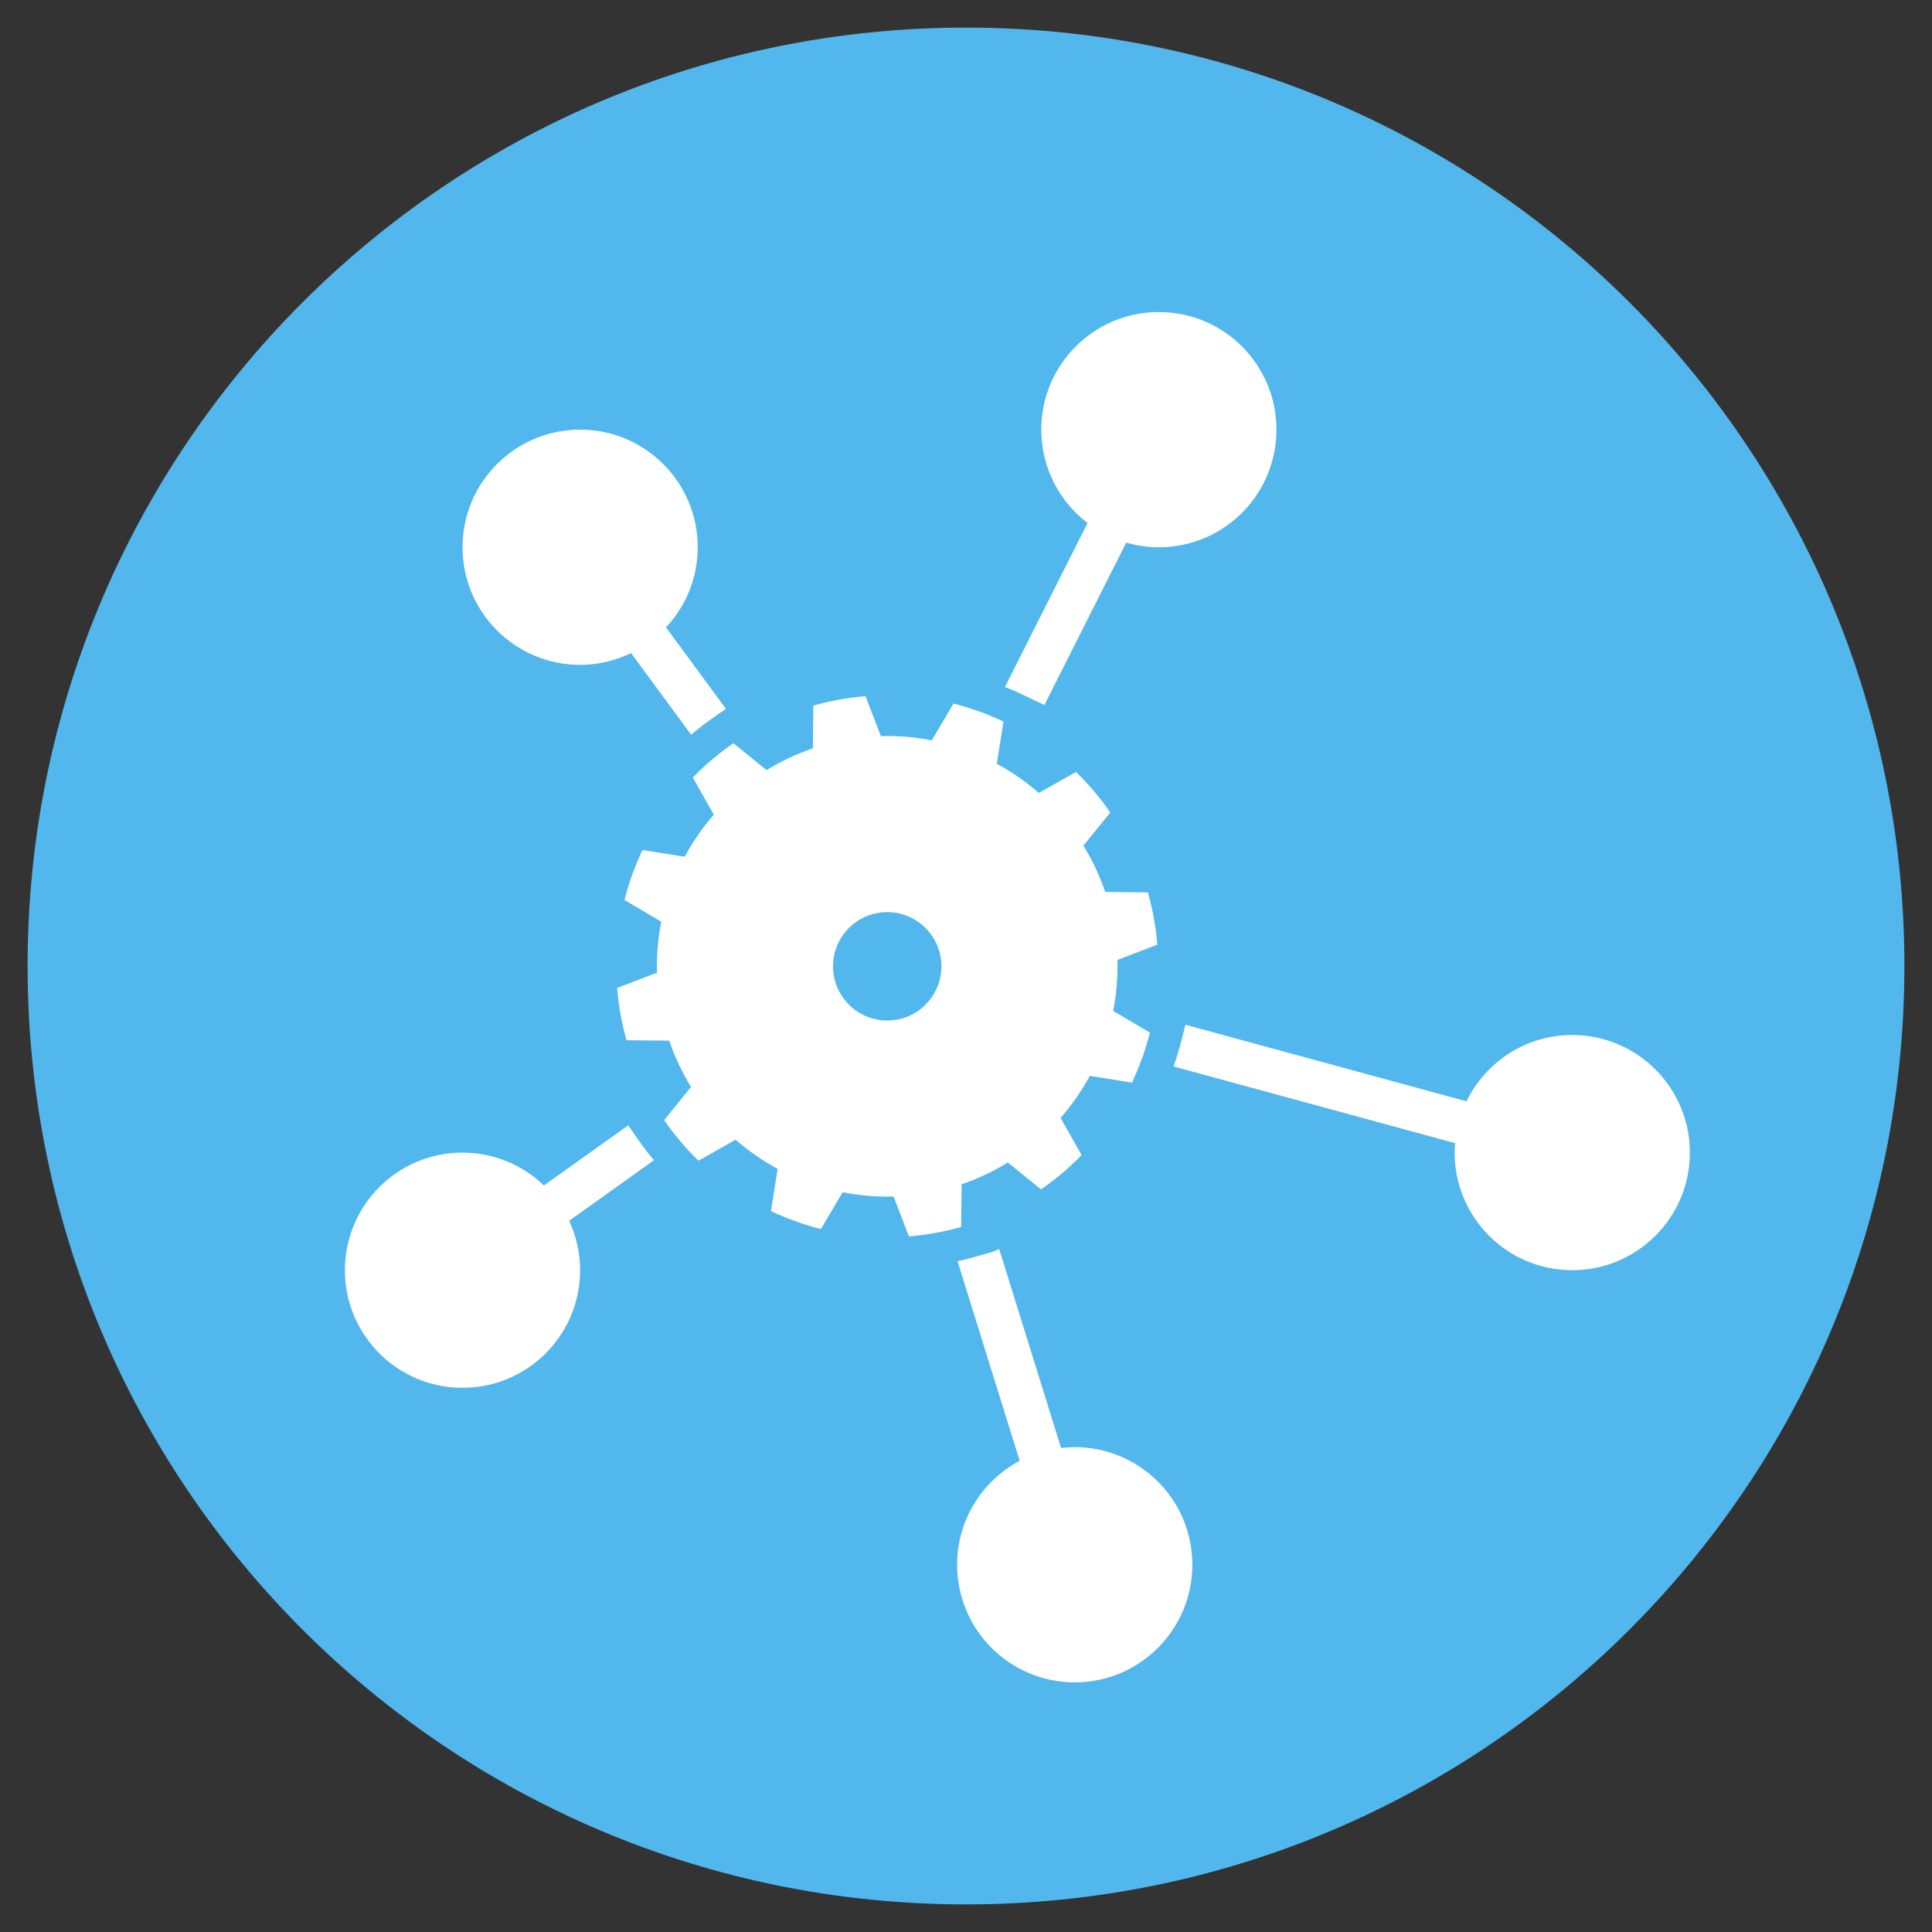 <?xml version="1.0" encoding="UTF-8"?>
<!DOCTYPE svg PUBLIC "-//W3C//DTD SVG 1.1//EN" "http://www.w3.org/Graphics/SVG/1.1/DTD/svg11.dtd">
<svg version="1.1" xmlns="http://www.w3.org/2000/svg" xmlns:xlink="http://www.w3.org/1999/xlink" x="0" y="0" width="70" height="70" viewBox="0, 0, 70, 70">
  <rect x="0" y="0" width="70" height="70" fill="#333333" stroke="none"/>
  <g id="Layer_1_Copy">
    <path d="M35,69 C16.222,69 1,53.778 1,35 C1,16.222 16.222,1 35,1 C53.778,1 69,16.222 69,35 C69,53.778 53.778,69 35,69 z" fill="#52B7EC"/>
    <g>
      <path d="M31.797,33.079 C32.865,32.887 33.886,33.597 34.078,34.663 C34.27,35.73 33.561,36.752 32.494,36.944 C31.426,37.137 30.405,36.426 30.213,35.358 C30.021,34.293 30.73,33.272 31.797,33.079 z M31.36,25.225 C30.719,25.277 30.085,25.392 29.467,25.566 L29.452,27.114 C28.865,27.314 28.302,27.578 27.775,27.903 L26.572,26.929 C26.044,27.294 25.551,27.71 25.103,28.172 L25.864,29.519 C25.456,29.985 25.101,30.496 24.806,31.041 L23.278,30.798 C23.003,31.379 22.784,31.986 22.627,32.609 L23.959,33.396 C23.838,34.003 23.787,34.623 23.805,35.242 L22.36,35.796 C22.411,36.438 22.525,37.072 22.701,37.691 L24.248,37.705 C24.448,38.292 24.713,38.854 25.037,39.382 L24.063,40.584 C24.428,41.113 24.845,41.605 25.306,42.054 L26.653,41.293 C27.12,41.701 27.63,42.056 28.175,42.35 L27.933,43.878 C28.513,44.154 29.12,44.373 29.743,44.53 L30.529,43.198 C31.137,43.318 31.757,43.37 32.377,43.352 L32.93,44.797 C33.571,44.746 34.206,44.631 34.824,44.456 L34.84,42.908 C35.426,42.709 35.989,42.444 36.516,42.12 L37.718,43.093 C38.248,42.729 38.739,42.312 39.188,41.851 L38.427,40.504 C38.835,40.037 39.19,39.527 39.485,38.981 L41.012,39.225 C41.289,38.643 41.506,38.037 41.663,37.413 L40.332,36.627 C40.452,36.019 40.503,35.4 40.487,34.78 L41.932,34.227 C41.88,33.586 41.765,32.951 41.59,32.332 L40.043,32.317 C39.843,31.731 39.578,31.168 39.254,30.64 L40.228,29.439 C39.862,28.909 39.446,28.417 38.985,27.969 L37.639,28.73 C37.172,28.321 36.661,27.966 36.116,27.672 L36.359,26.145 C35.777,25.868 35.17,25.65 34.547,25.492 L33.761,26.825 C33.153,26.704 32.534,26.653 31.915,26.67 L31.36,25.225" fill="#FFFFFF"/>
      <path d="M23.694,42.038 C23.483,41.785 23.281,41.524 23.094,41.253 L22.762,40.773 L19.708,42.952 C18.942,42.217 17.904,41.762 16.758,41.762 C14.405,41.762 12.497,43.669 12.497,46.022 C12.497,48.376 14.405,50.283 16.758,50.283 C19.111,50.283 21.019,48.376 21.019,46.022 C21.019,45.382 20.874,44.776 20.621,44.231 L23.694,42.038" fill="#FFFFFF"/>
      <path d="M39.404,18.95 L36.41,24.891 C36.562,24.955 36.718,25.01 36.864,25.081 L37.659,25.459 L37.841,25.541 L40.806,19.659 C41.18,19.767 41.576,19.829 41.988,19.829 C44.341,19.829 46.248,17.921 46.248,15.567 C46.248,13.214 44.341,11.306 41.988,11.306 C39.635,11.306 37.727,13.214 37.727,15.567 C37.727,16.948 38.387,18.172 39.404,18.95" fill="#FFFFFF"/>
      <path d="M21.019,24.089 C21.682,24.089 22.306,23.933 22.866,23.664 L25.041,26.62 C25.317,26.386 25.605,26.165 25.903,25.959 L26.302,25.683 L24.131,22.732 C24.842,21.97 25.28,20.952 25.28,19.828 C25.28,17.475 23.373,15.567 21.019,15.567 C18.666,15.567 16.759,17.475 16.759,19.828 C16.759,22.182 18.666,24.089 21.019,24.089" fill="#FFFFFF"/>
      <path d="M38.939,52.433 C38.772,52.433 38.607,52.445 38.445,52.464 L36.201,45.252 L35.993,45.348 L35.146,45.588 C34.998,45.631 34.844,45.657 34.693,45.694 L36.945,52.929 C35.597,53.645 34.679,55.061 34.679,56.693 C34.679,59.047 36.586,60.955 38.939,60.955 C41.293,60.955 43.201,59.047 43.201,56.693 C43.201,54.34 41.293,52.433 38.939,52.433" fill="#FFFFFF"/>
      <path d="M56.965,37.5 C55.28,37.5 53.826,38.482 53.135,39.903 L42.951,37.129 L42.806,37.7 C42.727,38.017 42.628,38.33 42.519,38.64 L52.723,41.419 C52.713,41.532 52.704,41.645 52.704,41.761 C52.704,44.115 54.612,46.022 56.965,46.022 C59.318,46.022 61.227,44.115 61.227,41.761 C61.227,39.408 59.318,37.5 56.965,37.5" fill="#FFFFFF"/>
    </g>
    <g display="none">
      <path d="M46.54,55.234 C43.846,55.619 26.25,55.844 23.644,55.525 C22.687,54.086 21.998,48.246 24.044,43.577 C25.058,41.263 26.451,40.091 28.186,40.091 C28.198,40.091 28.209,40.091 28.22,40.091 C30.186,40.89 32.473,41.295 34.817,41.264 C37.247,41.234 39.571,40.748 41.553,39.854 C43.154,39.732 44.529,40.767 45.603,42.937 C47.672,47.118 47.668,53.525 46.54,55.234 z M47.556,41.97 C46.037,38.902 43.745,37.385 41.133,37.706 C41.019,37.72 40.907,37.752 40.802,37.801 C39.062,38.614 36.983,39.059 34.79,39.086 C32.642,39.108 30.612,38.74 28.878,38.006 C28.761,37.957 28.638,37.928 28.511,37.921 C25.758,37.778 23.464,39.472 22.048,42.702 C19.948,47.493 20.068,55.122 22.279,57.279 C22.588,57.58 22.883,57.867 29.74,57.867 C31.214,57.867 32.994,57.854 35.141,57.824 C47.254,57.659 47.585,57.32 47.936,56.96 C50.118,54.723 49.914,46.737 47.556,41.97" fill="#FFFFFF"/>
      <path d="M28.265,24.286 C30.153,25.398 39.584,24.069 42.202,25.364 C42.399,25.907 42.545,26.476 42.613,27.073 C42.844,29.068 42.28,31.038 41.025,32.618 C39.748,34.225 37.914,35.238 35.861,35.47 C31.661,35.943 27.842,32.952 27.361,28.794 C27.179,27.214 27.502,25.654 28.265,24.286 z M34.979,37.699 C35.352,37.699 35.728,37.679 36.107,37.635 C38.739,37.337 41.092,36.037 42.731,33.973 C44.349,31.937 45.076,29.397 44.778,26.822 C44.16,21.475 39.263,17.616 33.87,18.231 L33.869,18.231 C31.236,18.53 28.884,19.831 27.244,21.894 C25.627,23.931 24.9,26.47 25.196,29.044 C25.772,34.018 30.044,37.699 34.979,37.699" fill="#FFFFFF"/>
      <path d="M23.094,30.757 C23.426,30.718 23.751,30.656 24.07,30.581 C23.959,30.132 23.866,29.676 23.812,29.205 C23.472,26.26 24.304,23.355 26.152,21.027 C27.019,19.937 28.065,19.043 29.23,18.354 C27.602,15.701 24.522,14.07 21.214,14.448 L21.213,14.448 C19.001,14.698 17.024,15.792 15.646,17.526 C14.286,19.238 13.676,21.371 13.925,23.535 C14.409,27.716 17.999,30.81 22.147,30.81 C22.46,30.81 22.776,30.792 23.094,30.757" fill="#FFFFFF"/>
      <path d="M58.388,34.4 C57.111,31.82 55.186,30.546 52.99,30.816 C52.894,30.827 52.8,30.854 52.712,30.894 C51.249,31.579 49.502,31.952 47.66,31.975 C46.927,31.983 46.217,31.922 45.528,31.823 C45.125,32.897 44.557,33.916 43.822,34.841 C43.394,35.381 42.918,35.868 42.41,36.313 C45.02,36.547 47.302,38.314 48.805,41.352 C49.674,43.109 50.296,45.37 50.611,47.68 C58.186,47.531 58.441,47.271 58.708,46.997 C60.542,45.117 60.371,38.406 58.388,34.4" fill="#FFFFFF"/>
      <path d="M56.054,21.668 C55.535,17.174 51.418,13.931 46.885,14.448 L46.885,14.448 C44.672,14.698 42.695,15.792 41.317,17.526 C41.105,17.793 40.918,18.073 40.743,18.36 C43.647,20.084 45.748,23.074 46.163,26.663 C46.316,27.994 46.219,29.314 45.908,30.579 C46.526,30.725 47.164,30.81 47.818,30.81 C48.131,30.81 48.447,30.792 48.765,30.757 C50.978,30.506 52.955,29.412 54.333,27.679 C55.693,25.966 56.304,23.832 56.054,21.668" fill="#FFFFFF"/>
      <path d="M20.772,42.142 C22.289,38.681 24.846,36.705 27.857,36.554 C26.314,35.297 25.117,33.634 24.419,31.721 C23.638,31.872 22.826,31.965 21.989,31.975 C20.182,31.994 18.476,31.684 17.02,31.067 C16.921,31.026 16.817,31.002 16.711,30.996 C14.397,30.876 12.469,32.3 11.279,35.014 C9.514,39.041 9.615,45.452 11.473,47.266 C11.733,47.518 11.981,47.76 17.743,47.76 C18.229,47.76 18.767,47.758 19.335,47.754 C19.58,45.723 20.069,43.747 20.772,42.142" fill="#FFFFFF"/>
    </g>
    <g display="none">
      <path d="M22.137,22.041 C21.912,25.829 21.406,36.043 22.195,39.702 L22.309,40.248 C22.844,42.896 23.571,46.498 35.039,55.37 C46.585,46.597 47.348,42.488 47.857,39.746 C48.542,36.046 48.106,25.844 47.912,22.042 L40.851,22.042 L35.001,15.373 L28.839,22.041 L22.137,22.041 z M35.022,59.238 L34.096,58.536 C20.813,48.44 19.93,44.06 19.284,40.86 L19.179,40.353 C18.116,35.422 19.105,21.004 19.148,20.391 L19.248,18.955 L27.489,18.955 L35.06,10.762 L42.249,18.957 L50.826,18.957 L50.913,20.406 C50.952,21.017 51.804,35.379 50.891,40.309 C50.116,44.487 48.324,49.337 35.952,58.545 L35.022,59.238" fill="#FFFFFF"/>
      <path d="M33.415,43.406 L25.222,35.715 C24.367,34.91 24.324,33.564 25.128,32.708 C25.933,31.852 27.279,31.809 28.136,32.612 L33.202,37.368 L41.758,28.12 C42.555,27.258 43.901,27.204 44.763,28.002 C45.626,28.801 45.679,30.147 44.881,31.01 L33.415,43.406" fill="#FFFFFF"/>
    </g>
    <g display="none">
      <path d="M42.82,34.591 L40.515,34.591 L40.515,32.286 C40.515,31.115 39.565,30.166 38.394,30.166 C37.222,30.166 36.272,31.115 36.272,32.286 L36.272,34.591 L33.968,34.591 C32.796,34.591 31.846,35.541 31.846,36.713 C31.846,37.884 32.796,38.833 33.968,38.833 L36.272,38.833 L36.272,41.138 C36.272,42.311 37.222,43.26 38.394,43.26 C39.565,43.26 40.515,42.311 40.515,41.138 L40.515,38.833 L42.82,38.833 C43.991,38.833 44.941,37.884 44.941,36.713 C44.941,35.541 43.991,34.591 42.82,34.591" fill="#FFFFFF"/>
      <path d="M46.027,44.362 C43.988,46.401 41.278,47.524 38.394,47.524 C35.512,47.524 32.802,46.402 30.765,44.365 C30.764,44.365 30.763,44.364 30.762,44.363 C30.762,44.362 30.76,44.361 30.76,44.361 C26.554,40.152 26.554,33.305 30.762,29.097 C32.8,27.058 35.51,25.936 38.394,25.936 C41.278,25.936 43.988,27.059 46.027,29.097 C50.235,33.306 50.235,40.153 46.027,44.362 z M48.237,26.887 C45.608,24.258 42.112,22.81 38.394,22.81 C34.675,22.81 31.18,24.257 28.551,26.886 C23.794,31.644 23.208,39.017 26.792,44.42 L18.502,52.709 C17.422,53.79 17.422,55.541 18.503,56.622 C19.583,57.702 21.334,57.702 22.414,56.622 L30.701,48.335 C32.962,49.839 35.616,50.65 38.394,50.65 C42.112,50.65 45.608,49.202 48.237,46.573 C53.664,41.145 53.664,32.315 48.237,26.887" fill="#FFFFFF"/>
      <path d="M49.031,21.641 L51.899,21.641 L51.899,24.51 L49.031,24.51 z M49.067,26.059 C49.071,26.063 49.074,26.068 49.079,26.073 L53.462,26.073 L53.462,20.078 L47.468,20.078 L47.468,24.689 C48.025,25.11 48.565,25.557 49.067,26.059" fill="#FFFFFF"/>
      <path d="M25.308,44.247 C25.001,43.714 24.743,43.164 24.509,42.608 L24.27,42.608 L24.27,45.284 L25.308,44.247" fill="#FFFFFF"/>
      <path d="M47.474,33.582 C47.472,33.577 47.471,33.572 47.468,33.566 L47.468,33.582 L47.474,33.582" fill="#FFFFFF"/>
      <path d="M49.032,14.131 L51.9,14.131 L51.9,16.999 L49.032,16.999 z M47.469,18.562 L53.463,18.562 L53.463,12.568 L47.469,12.568 z" fill="#FFFFFF"/>
      <path d="M53.462,27.587 L50.384,27.587 C51.765,29.398 52.687,31.448 53.139,33.582 L53.462,33.582 L53.462,27.587" fill="#FFFFFF"/>
      <path d="M41.298,51.681 L44.165,51.681 L44.165,54.549 L41.298,54.549 z M39.735,51.757 L39.735,56.112 L45.729,56.112 L45.729,50.118 L45.362,50.118 C43.624,51.025 41.72,51.583 39.735,51.757" fill="#FFFFFF"/>
      <path d="M36.433,51.696 L36.433,54.549 L33.566,54.549 L33.566,51.681 L36.338,51.681 C34.831,51.476 33.373,51.043 32.003,50.401 L32.003,56.112 L37.996,56.112 L37.996,51.809 C37.471,51.795 36.949,51.762 36.433,51.696" fill="#FFFFFF"/>
      <path d="M49.031,51.681 L51.898,51.681 L51.898,54.549 L49.031,54.549 z M47.468,56.112 L53.461,56.112 L53.461,50.118 L47.468,50.118 z" fill="#FFFFFF"/>
      <path d="M33.567,22.438 L33.567,21.641 L36.434,21.641 L36.434,21.779 C36.95,21.712 37.471,21.67 37.997,21.657 L37.997,20.078 L32.003,20.078 L32.003,23.068 C32.513,22.829 33.033,22.618 33.567,22.438" fill="#FFFFFF"/>
      <path d="M25.834,14.131 L28.701,14.131 L28.701,16.999 L25.834,16.999 z M24.271,18.562 L30.264,18.562 L30.264,12.568 L24.271,12.568 z" fill="#FFFFFF"/>
      <path d="M25.834,21.641 L28.701,21.641 L28.701,24.51 L25.834,24.51 z M27.722,26.058 C28.502,25.278 29.358,24.603 30.264,24.02 L30.264,20.078 L24.271,20.078 L24.271,26.073 L27.709,26.073 C27.713,26.067 27.717,26.063 27.722,26.058" fill="#FFFFFF"/>
      <path d="M41.299,21.918 L41.299,21.641 L44.167,21.641 L44.167,22.777 C44.703,22.999 45.221,23.261 45.73,23.544 L45.73,20.078 L39.736,20.078 L39.736,21.703 C40.263,21.749 40.785,21.819 41.299,21.918" fill="#FFFFFF"/>
      <path d="M33.567,14.131 L36.434,14.131 L36.434,16.999 L33.567,16.999 z M32.004,18.562 L37.997,18.562 L37.997,12.568 L32.004,12.568 z" fill="#FFFFFF"/>
      <path d="M18.101,36.661 L20.968,36.661 L20.968,39.53 L18.101,39.53 z M16.538,41.093 L22.532,41.093 L22.532,35.098 L16.538,35.098 z" fill="#FFFFFF"/>
      <path d="M18.101,29.151 L20.968,29.151 L20.968,32.019 L18.101,32.019 z M16.538,33.582 L22.532,33.582 L22.532,27.587 L16.538,27.587 z" fill="#FFFFFF"/>
      <path d="M18.101,21.641 L20.968,21.641 L20.968,24.51 L18.101,24.51 z M16.538,26.073 L22.532,26.073 L22.532,20.078 L16.538,20.078 z" fill="#FFFFFF"/>
      <path d="M26.403,27.587 L24.271,27.587 L24.271,31.455 C24.779,30.085 25.494,28.782 26.403,27.587" fill="#FFFFFF"/>
      <path d="M18.1,44.171 L20.968,44.171 L20.968,47.039 L18.1,47.039 z M16.537,42.608 L16.537,48.602 L20.952,48.602 L22.531,47.023 L22.531,42.608 L16.537,42.608" fill="#FFFFFF"/>
    </g>
  </g>
  <g id="Layer_1_Copy_Copy" display="none">
    <path d="M35,69 C16.222,69 1,53.778 1,35 C1,16.222 16.222,1 35,1 C53.778,1 69,16.222 69,35 C69,53.778 53.778,69 35,69 z" fill="#7FB1B3"/>
    <g display="none">
      <path d="M15.902,36.564 L17.556,36.564 L17.556,44.662 L15.902,44.662 z" fill="#FFFFFF"/>
      <path d="M17.557,26.531 L15.902,26.531 C15.902,21.407 20.285,21.392 23.485,21.383 C27.319,21.37 29.001,21.086 29.023,18.426 L30.677,18.44 C30.64,23.013 26.675,23.026 23.491,23.037 C19.701,23.049 17.557,23.217 17.557,26.531" fill="#FFFFFF"/>
      <path d="M33.316,16.754 L26.335,16.754 C24.8,16.754 23.543,15.497 23.543,13.961 L23.543,12.887 C23.543,11.351 24.8,10.094 26.335,10.094 L33.316,10.094 C34.852,10.094 36.108,11.351 36.108,12.887 L36.108,13.961 C36.108,15.497 34.852,16.754 33.316,16.754" fill="#FFFFFF"/>
      <path d="M20.228,34.908 L13.249,34.908 C11.713,34.908 10.456,33.652 10.456,32.116 L10.456,31.041 C10.456,29.505 11.713,28.249 13.249,28.249 L20.228,28.249 C21.764,28.249 23.021,29.505 23.021,31.041 L23.021,32.116 C23.021,33.652 21.764,34.908 20.228,34.908" fill="#FFFFFF"/>
      <path d="M46.437,34.908 L39.456,34.908 C37.921,34.908 36.664,33.652 36.664,32.116 L36.664,31.041 C36.664,29.505 37.921,28.249 39.456,28.249 L46.437,28.249 C47.973,28.249 49.229,29.505 49.229,31.041 L49.229,32.116 C49.229,33.652 47.973,34.908 46.437,34.908" fill="#FFFFFF"/>
      <path d="M36.624,52.837 L29.644,52.837 C28.109,52.837 26.851,51.58 26.851,50.045 L26.851,48.971 C26.851,47.435 28.109,46.178 29.644,46.178 L36.624,46.178 C38.16,46.178 39.417,47.435 39.417,48.971 L39.417,50.045 C39.417,51.58 38.16,52.837 36.624,52.837" fill="#FFFFFF"/>
      <path d="M56.249,52.837 L49.269,52.837 C47.734,52.837 46.476,51.58 46.476,50.045 L46.476,48.971 C46.476,47.435 47.734,46.178 49.269,46.178 L56.249,46.178 C57.785,46.178 59.042,47.435 59.042,48.971 L59.042,50.045 C59.042,51.58 57.785,52.837 56.249,52.837" fill="#FFFFFF"/>
      <path d="M20.219,52.837 L13.239,52.837 C11.703,52.837 10.446,51.58 10.446,50.045 L10.446,48.971 C10.446,47.435 11.703,46.178 13.239,46.178 L20.219,46.178 C21.755,46.178 23.012,47.435 23.012,48.971 L23.012,50.045 C23.012,51.58 21.755,52.837 20.219,52.837" fill="#FFFFFF"/>
      <path d="M43.774,26.531 L42.12,26.531 C42.12,23.217 39.976,23.049 36.186,23.037 C33,23.026 29.036,23.013 28.999,18.44 L30.653,18.426 C30.675,21.086 32.357,21.37 36.192,21.383 C39.391,21.392 43.774,21.407 43.774,26.531" fill="#FFFFFF"/>
      <path d="M33.962,44.662 L32.307,44.662 C32.307,39.539 35.7,39.524 38.178,39.513 C40.825,39.501 42.097,39.371 42.12,36.557 L43.774,36.571 C43.737,41.143 40.528,41.156 38.186,41.167 C35.642,41.178 33.962,41.185 33.962,44.662" fill="#FFFFFF"/>
      <path d="M53.586,44.662 L51.932,44.662 C51.932,41.185 50.251,41.178 47.707,41.167 C45.365,41.156 42.157,41.143 42.12,36.571 L43.774,36.557 C43.796,39.371 45.069,39.501 47.715,39.513 C50.193,39.524 53.586,39.539 53.586,44.662" fill="#FFFFFF"/>
    </g>
    <g display="none">
      <path d="M45.705,55.722 C43.206,56.078 26.883,56.288 24.466,55.992 C23.578,54.656 22.938,49.239 24.836,44.908 C25.777,42.762 27.069,41.674 28.679,41.674 C28.69,41.674 28.7,41.674 28.711,41.674 C30.534,42.415 32.656,42.791 34.831,42.762 C37.084,42.735 39.241,42.283 41.079,41.454 C42.564,41.341 43.84,42.301 44.836,44.314 C46.755,48.193 46.752,54.136 45.705,55.722 z M46.648,43.418 C45.239,40.571 43.112,39.164 40.689,39.462 C40.584,39.475 40.48,39.504 40.383,39.55 C38.768,40.304 36.84,40.716 34.805,40.742 C32.812,40.763 30.929,40.42 29.321,39.74 C29.212,39.694 29.098,39.667 28.98,39.661 C26.426,39.529 24.299,41.1 22.985,44.097 C21.037,48.541 21.148,55.617 23.2,57.619 C23.486,57.898 23.76,58.165 30.12,58.165 C31.488,58.165 33.139,58.152 35.13,58.124 C46.368,57.971 46.675,57.657 47.001,57.323 C49.024,55.248 48.836,47.84 46.648,43.418" fill="#FFFFFF"/>
      <path d="M28.752,27.013 C30.504,28.044 39.252,26.811 41.681,28.012 C41.864,28.516 41.999,29.044 42.062,29.598 C42.277,31.449 41.754,33.276 40.589,34.742 C39.405,36.232 37.703,37.172 35.799,37.388 C31.903,37.826 28.36,35.052 27.914,31.195 C27.745,29.729 28.045,28.281 28.752,27.013 z M34.981,39.455 C35.326,39.455 35.675,39.436 36.027,39.396 C38.468,39.119 40.651,37.913 42.172,35.999 C43.673,34.11 44.347,31.754 44.07,29.365 C43.498,24.405 38.955,20.825 33.951,21.395 L33.951,21.395 C31.508,21.673 29.326,22.88 27.805,24.793 C26.305,26.683 25.63,29.038 25.905,31.427 C26.439,36.041 30.402,39.455 34.981,39.455" fill="#FFFFFF"/>
      <path d="M23.956,33.015 C24.263,32.979 24.564,32.922 24.861,32.852 C24.758,32.435 24.672,32.012 24.621,31.575 C24.306,28.843 25.078,26.149 26.792,23.989 C27.596,22.978 28.567,22.149 29.647,21.509 C28.137,19.049 25.28,17.536 22.212,17.886 L22.211,17.886 C20.158,18.118 18.324,19.133 17.046,20.741 C15.785,22.329 15.218,24.308 15.45,26.316 C15.898,30.194 19.229,33.064 23.077,33.064 C23.367,33.064 23.66,33.048 23.956,33.015" fill="#FFFFFF"/>
      <path d="M56.696,36.394 C55.512,34.001 53.725,32.819 51.689,33.07 C51.6,33.08 51.513,33.105 51.431,33.143 C50.074,33.778 48.453,34.124 46.744,34.145 C46.064,34.152 45.406,34.096 44.766,34.004 C44.392,35 43.866,35.946 43.184,36.804 C42.786,37.304 42.345,37.757 41.874,38.169 C44.295,38.387 46.412,40.026 47.807,42.843 C48.613,44.473 49.189,46.571 49.482,48.714 C56.509,48.576 56.746,48.334 56.993,48.081 C58.694,46.337 58.535,40.111 56.696,36.394" fill="#FFFFFF"/>
      <path d="M54.531,24.584 C54.049,20.415 50.23,17.406 46.026,17.886 L46.025,17.886 C43.972,18.118 42.138,19.133 40.86,20.741 C40.663,20.989 40.49,21.249 40.327,21.515 C43.021,23.114 44.971,25.888 45.355,29.217 C45.498,30.452 45.408,31.676 45.119,32.85 C45.692,32.986 46.284,33.064 46.891,33.064 C47.181,33.064 47.474,33.048 47.77,33.015 C49.822,32.782 51.656,31.768 52.935,30.16 C54.196,28.571 54.763,26.591 54.531,24.584" fill="#FFFFFF"/>
      <path d="M21.801,43.577 C23.209,40.366 25.58,38.533 28.374,38.393 C26.943,37.227 25.832,35.685 25.185,33.91 C24.46,34.05 23.707,34.135 22.93,34.145 C21.254,34.162 19.671,33.875 18.32,33.303 C18.229,33.265 18.132,33.242 18.034,33.237 C15.887,33.126 14.099,34.447 12.995,36.965 C11.357,40.7 11.451,46.647 13.175,48.33 C13.416,48.564 13.646,48.788 18.992,48.788 C19.442,48.788 19.941,48.786 20.468,48.783 C20.696,46.899 21.149,45.066 21.801,43.577" fill="#FFFFFF"/>
    </g>
    <g display="none">
      <path d="M42.129,33.012 C42.13,33.013 42.133,33.013 42.135,33.012 C43.156,32.234 44.764,30.81 45.269,29.508 C45.274,29.495 45.279,29.485 45.284,29.472 C45.288,29.464 45.292,29.454 45.296,29.446 C45.298,29.44 45.299,29.434 45.302,29.43 C45.304,29.425 45.307,29.421 45.309,29.416 C45.315,29.405 45.321,29.393 45.327,29.382 C45.33,29.375 45.334,29.368 45.338,29.361 C46.208,27.802 45.828,26.6 45.461,25.44 C45.456,25.421 45.451,25.406 45.446,25.388 C44.84,25.264 44.205,24.976 43.544,24.52 C43.12,24.227 42.911,23.652 43.097,23.147 C43.349,22.464 44.095,22.231 44.637,22.609 C45.132,22.955 45.835,23.335 46.373,23.179 C46.756,23.067 47.116,22.667 47.443,21.987 C47.669,21.517 48.156,21.234 48.633,21.365 C49.309,21.549 49.614,22.336 49.318,22.964 C48.845,23.969 48.251,24.675 47.549,25.075 C47.547,25.076 47.546,25.079 47.546,25.08 C47.874,26.158 48.213,27.599 47.656,29.304 C47.655,29.308 47.657,29.311 47.66,29.312 C49.02,29.648 50.614,29.308 52.105,28.324 C53.346,27.505 54.29,26.359 54.774,25.155 C54.775,25.154 54.775,25.152 54.774,25.15 C54.482,24.638 54.15,24.154 53.779,23.703 C53.779,23.703 53.778,23.703 53.778,23.702 C53.258,20.91 51.632,18.527 49.39,17.055 C49.389,17.054 49.388,17.053 49.388,17.052 C48.885,15.187 47.538,13.74 45.852,13.275 C45.848,13.274 45.845,13.278 45.846,13.282 C46.617,15.847 46.207,18.386 44.76,19.736 C44.279,20.187 43.454,20.712 42.235,20.712 C41.31,20.712 40.159,20.41 38.758,19.542 C38.334,19.28 38.118,18.73 38.269,18.228 C38.482,17.521 39.221,17.24 39.784,17.59 C41.37,18.575 42.653,18.735 43.397,18.041 C44.255,17.239 44.391,15.343 43.719,13.533 C43.643,13.328 43.628,13.115 43.662,12.914 C43.663,12.912 43.662,12.91 43.662,12.909 C41.914,11.302 39.3,10.233 36.342,10.094 C36.339,10.094 36.337,10.097 36.337,10.1 L36.337,25.249 C36.337,25.249 36.337,25.25 36.337,25.251 C37.022,26.685 39.03,30.484 42.129,33.012" fill="#FFFFFF"/>
      <path d="M56.122,30.284 C56.122,29.394 56.01,28.532 55.801,27.709 C55.8,27.705 55.796,27.704 55.793,27.708 C55.124,28.675 54.242,29.545 53.192,30.238 C51.743,31.194 50.189,31.681 48.715,31.681 C48.02,31.681 47.344,31.57 46.702,31.352 C46.7,31.351 46.698,31.352 46.697,31.354 C46.197,32.173 45.462,33.02 44.5,33.882 C44.338,34.026 44.18,34.162 44.027,34.29 C44.024,34.292 44.025,34.297 44.028,34.299 C45.504,35.1 47.165,35.556 48.994,35.392 C49.574,35.34 50.082,35.809 50.12,36.437 C50.157,37.056 49.692,37.583 49.118,37.632 C48.83,37.656 48.541,37.669 48.253,37.669 C45.953,37.669 43.703,36.883 41.586,35.357 C41.54,35.328 41.497,35.296 41.455,35.259 C40.244,34.366 39.077,33.23 37.97,31.857 C37.355,31.094 36.814,30.328 36.345,29.606 C36.343,29.601 36.337,29.604 36.337,29.609 L36.337,59.9 C36.337,59.903 36.339,59.906 36.341,59.906 L42.622,59.906 C42.624,59.906 42.624,59.905 42.625,59.904 C43.382,59.125 44.116,56.629 44.155,56.255 C44.343,54.449 43.362,51.316 40.642,49.653 C40.64,49.652 40.639,49.652 40.637,49.653 C40.066,49.936 39.375,50.099 38.57,50.135 C38.554,50.136 38.539,50.136 38.524,50.136 C37.887,50.136 37.374,49.515 37.504,48.787 C37.595,48.274 38.029,47.917 38.513,47.893 C38.962,47.87 39.509,47.785 39.897,47.543 L39.898,47.542 C39.96,47.481 40.028,47.43 40.1,47.387 C40.137,47.352 40.171,47.315 40.203,47.275 C40.458,46.941 40.534,46.381 40.43,45.612 C40.366,45.134 40.569,44.643 40.972,44.43 C41.651,44.07 42.385,44.53 42.487,45.26 C42.639,46.357 42.541,47.29 42.198,48.048 C42.197,48.051 42.198,48.053 42.2,48.054 C44.213,49.491 45.473,51.626 45.989,53.688 C45.99,53.691 45.994,53.693 45.996,53.691 C48.226,52.498 49.956,50.45 50.781,47.966 C50.782,47.962 50.78,47.959 50.777,47.958 C48.223,47.347 46.333,46.098 45.039,44.932 C42.767,42.885 41.803,40.658 41.763,40.564 C41.523,40.001 41.752,39.335 42.275,39.076 C42.797,38.819 43.414,39.065 43.654,39.626 C43.767,39.887 46.027,44.918 51.962,45.924 C51.964,45.924 51.965,45.923 51.966,45.922 C53.55,44.042 54.518,41.55 54.518,38.812 C54.518,37.937 54.418,37.088 54.232,36.276 C54.232,36.274 54.232,36.272 54.233,36.271 C55.42,34.592 56.122,32.524 56.122,30.284" fill="#FFFFFF"/>
      <path d="M27.872,33.012 C27.87,33.013 27.868,33.013 27.866,33.012 C26.844,32.234 25.236,30.81 24.732,29.508 C24.727,29.495 24.721,29.485 24.717,29.472 C24.713,29.464 24.709,29.454 24.705,29.446 C24.702,29.44 24.701,29.434 24.699,29.43 C24.697,29.425 24.694,29.421 24.692,29.416 C24.686,29.405 24.68,29.393 24.674,29.382 C24.67,29.375 24.667,29.368 24.663,29.361 C23.793,27.802 24.172,26.6 24.54,25.44 C24.545,25.421 24.55,25.406 24.555,25.388 C25.16,25.264 25.795,24.976 26.457,24.52 C26.881,24.227 27.09,23.652 26.903,23.147 C26.652,22.464 25.906,22.231 25.364,22.609 C24.869,22.955 24.166,23.335 23.628,23.179 C23.244,23.067 22.885,22.667 22.558,21.987 C22.332,21.517 21.845,21.234 21.368,21.365 C20.692,21.549 20.387,22.336 20.683,22.964 C21.156,23.969 21.749,24.675 22.452,25.075 C22.454,25.076 22.455,25.079 22.454,25.08 C22.127,26.158 21.787,27.599 22.344,29.304 C22.346,29.308 22.344,29.311 22.341,29.312 C20.98,29.648 19.386,29.308 17.896,28.324 C16.655,27.505 15.711,26.359 15.226,25.155 C15.226,25.154 15.226,25.152 15.227,25.15 C15.519,24.638 15.851,24.154 16.221,23.703 C16.221,23.703 16.222,23.703 16.223,23.702 C16.743,20.91 18.369,18.527 20.611,17.055 C20.612,17.054 20.612,17.053 20.613,17.052 C21.116,15.187 22.463,13.74 24.149,13.275 C24.153,13.274 24.156,13.278 24.155,13.282 C23.384,15.847 23.794,18.386 25.24,19.736 C25.722,20.187 26.547,20.712 27.766,20.712 C28.69,20.712 29.842,20.41 31.243,19.542 C31.667,19.28 31.883,18.73 31.731,18.228 C31.519,17.521 30.78,17.24 30.216,17.59 C28.631,18.575 27.348,18.735 26.603,18.041 C25.745,17.239 25.61,15.343 26.281,13.533 C26.358,13.328 26.373,13.115 26.338,12.914 C26.338,12.912 26.338,12.91 26.339,12.909 C28.086,11.302 30.701,10.233 33.659,10.094 C33.662,10.094 33.663,10.097 33.663,10.1 L33.663,25.249 C33.663,25.249 33.663,25.25 33.663,25.251 C32.978,26.685 30.971,30.484 27.872,33.012" fill="#FFFFFF"/>
      <path d="M13.878,30.284 C13.878,29.394 13.991,28.532 14.2,27.709 C14.201,27.705 14.205,27.704 14.208,27.708 C14.877,28.675 15.758,29.545 16.809,30.238 C18.258,31.194 19.811,31.681 21.286,31.681 C21.981,31.681 22.657,31.57 23.299,31.352 C23.301,31.351 23.303,31.352 23.304,31.354 C23.803,32.173 24.539,33.02 25.5,33.882 C25.663,34.026 25.821,34.162 25.974,34.29 C25.977,34.292 25.976,34.297 25.973,34.299 C24.497,35.1 22.836,35.556 21.007,35.392 C20.427,35.34 19.919,35.809 19.881,36.437 C19.844,37.056 20.309,37.583 20.882,37.632 C21.171,37.656 21.459,37.669 21.747,37.669 C24.048,37.669 26.298,36.883 28.414,35.357 C28.46,35.328 28.504,35.296 28.546,35.259 C29.757,34.366 30.924,33.23 32.031,31.857 C32.645,31.094 33.187,30.328 33.655,29.606 C33.658,29.601 33.663,29.604 33.663,29.609 L33.663,59.9 C33.663,59.903 33.662,59.906 33.659,59.906 L27.378,59.906 C27.377,59.906 27.376,59.905 27.376,59.904 C26.619,59.125 25.885,56.629 25.846,56.255 C25.657,54.449 26.638,51.316 29.359,49.653 C29.36,49.652 29.362,49.652 29.364,49.653 C29.935,49.936 30.626,50.099 31.431,50.135 C31.447,50.136 31.462,50.136 31.477,50.136 C32.113,50.136 32.626,49.515 32.497,48.787 C32.405,48.274 31.971,47.917 31.487,47.893 C31.039,47.87 30.491,47.785 30.103,47.543 L30.102,47.542 C30.041,47.481 29.973,47.43 29.901,47.387 C29.864,47.352 29.83,47.315 29.798,47.275 C29.543,46.941 29.466,46.381 29.571,45.612 C29.635,45.134 29.431,44.643 29.029,44.43 C28.35,44.07 27.615,44.53 27.514,45.26 C27.361,46.357 27.459,47.29 27.803,48.048 C27.804,48.051 27.803,48.053 27.801,48.054 C25.788,49.491 24.528,51.626 24.012,53.688 C24.011,53.691 24.007,53.693 24.004,53.691 C21.775,52.498 20.045,50.45 19.22,47.966 C19.219,47.962 19.22,47.959 19.223,47.958 C21.778,47.347 23.668,46.098 24.962,44.932 C27.234,42.885 28.198,40.658 28.238,40.564 C28.477,40.001 28.248,39.335 27.726,39.076 C27.204,38.819 26.587,39.065 26.346,39.626 C26.233,39.887 23.974,44.918 18.038,45.924 C18.037,45.924 18.035,45.923 18.035,45.922 C16.451,44.042 15.482,41.55 15.482,38.812 C15.482,37.937 15.583,37.088 15.769,36.276 C15.769,36.274 15.769,36.272 15.768,36.271 C14.581,34.592 13.878,32.524 13.878,30.284" fill="#FFFFFF"/>
    </g>
  </g>
  <g id="Layer_1_Copy" display="none">
    <path d="M35,69 C16.222,69 1,53.778 1,35 C1,16.222 16.222,1 35,1 C53.778,1 69,16.222 69,35 C69,53.778 53.778,69 35,69 z" fill="#CABC1F"/>
    <g display="none">
      <path d="M48.89,54.724 C45.647,55.187 24.467,55.459 21.331,55.075 C20.179,53.342 19.349,46.313 21.812,40.693 C23.033,37.908 24.709,36.497 26.798,36.497 C26.812,36.497 26.825,36.497 26.839,36.497 C29.205,37.458 31.958,37.946 34.78,37.909 C37.704,37.873 40.502,37.287 42.888,36.211 C44.815,36.064 46.47,37.31 47.762,39.922 C50.253,44.955 50.248,52.667 48.89,54.724 z M50.113,38.759 C48.285,35.065 45.526,33.24 42.382,33.626 C42.245,33.643 42.11,33.681 41.984,33.74 C39.889,34.719 37.387,35.254 34.747,35.287 C32.161,35.314 29.718,34.87 27.631,33.987 C27.49,33.928 27.342,33.893 27.189,33.885 C23.875,33.713 21.114,35.752 19.41,39.64 C16.882,45.407 17.026,54.589 19.688,57.186 C20.06,57.548 20.415,57.894 28.668,57.894 C30.443,57.894 32.585,57.878 35.169,57.842 C49.75,57.643 50.148,57.235 50.571,56.802 C53.197,54.109 52.952,44.497 50.113,38.759" fill="#FFFFFF"/>
      <path d="M26.893,19.473 C29.166,20.811 40.517,19.211 43.669,20.77 C43.906,21.423 44.081,22.108 44.163,22.827 C44.442,25.229 43.763,27.6 42.252,29.502 C40.715,31.436 38.507,32.655 36.036,32.935 C30.981,33.504 26.384,29.904 25.805,24.899 C25.586,22.997 25.975,21.119 26.893,19.473 z M34.975,35.618 C35.423,35.618 35.876,35.593 36.332,35.541 C39.5,35.182 42.332,33.617 44.306,31.133 C46.253,28.682 47.128,25.625 46.769,22.525 C46.026,16.089 40.131,11.444 33.639,12.184 L33.638,12.184 C30.469,12.544 27.638,14.11 25.664,16.593 C23.717,19.045 22.842,22.101 23.199,25.2 C23.892,31.187 29.034,35.618 34.975,35.618" fill="#FFFFFF"/>
    </g>
    <g display="none">
      <path d="M41.273,34.572 L38.864,34.572 L38.864,32.163 C38.864,30.939 37.871,29.946 36.646,29.946 C35.421,29.946 34.428,30.939 34.428,32.163 L34.428,34.572 L32.019,34.572 C30.794,34.572 29.801,35.565 29.801,36.791 C29.801,38.015 30.794,39.008 32.019,39.008 L34.428,39.008 L34.428,41.417 C34.428,42.643 35.421,43.636 36.646,43.636 C37.871,43.636 38.864,42.643 38.864,41.417 L38.864,39.008 L41.273,39.008 C42.498,39.008 43.491,38.015 43.491,36.791 C43.491,35.565 42.498,34.572 41.273,34.572" fill="#FFFFFF"/>
      <path d="M44.626,44.788 C42.495,46.919 39.661,48.093 36.646,48.093 C33.633,48.093 30.801,46.92 28.67,44.791 C28.67,44.79 28.669,44.789 28.668,44.788 C28.667,44.788 28.666,44.787 28.666,44.787 C24.268,40.386 24.269,33.228 28.667,28.829 C30.798,26.697 33.632,25.524 36.646,25.524 C39.661,25.524 42.495,26.698 44.626,28.829 C49.026,33.229 49.026,40.388 44.626,44.788 z M46.937,26.518 C44.188,23.77 40.534,22.256 36.646,22.256 C32.758,22.256 29.104,23.769 26.357,26.518 C21.383,31.491 20.771,39.2 24.517,44.848 L15.85,53.514 C14.721,54.643 14.721,56.474 15.851,57.604 C16.98,58.734 18.812,58.734 19.941,57.604 L28.604,48.941 C30.968,50.514 33.742,51.361 36.646,51.361 C40.534,51.361 44.188,49.847 46.937,47.098 C52.61,41.424 52.61,32.193 46.937,26.518" fill="#FFFFFF"/>
      <path d="M47.767,21.034 L50.765,21.034 L50.765,24.033 L47.767,24.033 z M47.804,25.652 C47.809,25.657 47.812,25.662 47.817,25.667 L52.399,25.667 L52.399,19.4 L46.133,19.4 L46.133,24.22 C46.715,24.66 47.279,25.128 47.804,25.652" fill="#FFFFFF"/>
      <path d="M22.966,44.667 C22.645,44.11 22.376,43.535 22.131,42.953 L21.881,42.953 L21.881,45.752 L22.966,44.667" fill="#FFFFFF"/>
      <path d="M46.139,33.518 C46.137,33.512 46.136,33.507 46.133,33.501 L46.133,33.518 L46.139,33.518" fill="#FFFFFF"/>
      <path d="M47.768,13.183 L50.766,13.183 L50.766,16.181 L47.768,16.181 z M46.134,17.815 L52.4,17.815 L52.4,11.549 L46.134,11.549 z" fill="#FFFFFF"/>
      <path d="M52.399,27.251 L49.181,27.251 C50.625,29.144 51.589,31.286 52.062,33.518 L52.399,33.518 L52.399,27.251" fill="#FFFFFF"/>
      <path d="M39.682,52.439 L42.68,52.439 L42.68,55.437 L39.682,55.437 z M38.048,52.518 L38.048,57.072 L44.314,57.072 L44.314,50.805 L43.931,50.805 C42.114,51.753 40.124,52.337 38.048,52.518" fill="#FFFFFF"/>
      <path d="M34.596,52.454 L34.596,55.437 L31.599,55.437 L31.599,52.439 L34.497,52.439 C32.922,52.225 31.397,51.772 29.965,51.1 L29.965,57.072 L36.23,57.072 L36.23,52.573 C35.682,52.558 35.136,52.524 34.596,52.454" fill="#FFFFFF"/>
      <path d="M47.766,52.439 L50.764,52.439 L50.764,55.437 L47.766,55.437 z M46.132,57.072 L52.399,57.072 L52.399,50.805 L46.132,50.805 z" fill="#FFFFFF"/>
      <path d="M31.6,21.868 L31.6,21.034 L34.598,21.034 L34.598,21.178 C35.137,21.109 35.681,21.064 36.232,21.051 L36.232,19.4 L29.966,19.4 L29.966,22.526 C30.498,22.276 31.042,22.056 31.6,21.868" fill="#FFFFFF"/>
      <path d="M23.516,13.183 L26.513,13.183 L26.513,16.181 L23.516,16.181 z M21.881,17.815 L28.148,17.815 L28.148,11.549 L21.881,11.549 z" fill="#FFFFFF"/>
      <path d="M23.516,21.034 L26.513,21.034 L26.513,24.033 L23.516,24.033 z M25.49,25.652 C26.305,24.836 27.2,24.131 28.148,23.521 L28.148,19.4 L21.881,19.4 L21.881,25.667 L25.476,25.667 C25.481,25.661 25.485,25.656 25.49,25.652" fill="#FFFFFF"/>
      <path d="M39.684,21.323 L39.684,21.034 L42.682,21.034 L42.682,22.221 C43.242,22.454 43.784,22.728 44.316,23.024 L44.316,19.4 L38.05,19.4 L38.05,21.099 C38.6,21.147 39.146,21.22 39.684,21.323" fill="#FFFFFF"/>
      <path d="M31.601,13.183 L34.598,13.183 L34.598,16.181 L31.601,16.181 z M29.966,17.815 L36.232,17.815 L36.232,11.549 L29.966,11.549 z" fill="#FFFFFF"/>
      <path d="M15.431,36.737 L18.429,36.737 L18.429,39.736 L15.431,39.736 z M13.797,41.37 L20.063,41.37 L20.063,35.103 L13.797,35.103 z" fill="#FFFFFF"/>
      <path d="M15.431,28.885 L18.429,28.885 L18.429,31.883 L15.431,31.883 z M13.797,33.518 L20.063,33.518 L20.063,27.251 L13.797,27.251 z" fill="#FFFFFF"/>
      <path d="M15.431,21.034 L18.429,21.034 L18.429,24.033 L15.431,24.033 z M13.797,25.667 L20.063,25.667 L20.063,19.4 L13.797,19.4 z" fill="#FFFFFF"/>
      <path d="M24.11,27.251 L21.881,27.251 L21.881,31.294 C22.413,29.861 23.16,28.499 24.11,27.251" fill="#FFFFFF"/>
      <path d="M15.431,44.587 L18.428,44.587 L18.428,47.586 L15.431,47.586 z M13.796,42.953 L13.796,49.22 L18.412,49.22 L20.063,47.57 L20.063,42.953 L13.796,42.953" fill="#FFFFFF"/>
    </g>
    <g>
      <path d="M14.757,16.021 L18.884,16.021 L18.884,16.935 L14.757,16.935 z" fill="#FFFFFF"/>
      <path d="M14.757,22.578 L18.884,22.578 L18.884,23.492 L14.757,23.492 z" fill="#FFFFFF"/>
      <path d="M14.757,29.135 L18.884,29.135 L18.884,30.049 L14.757,30.049 z" fill="#FFFFFF"/>
      <path d="M14.757,35.691 L18.884,35.691 L18.884,36.605 L14.757,36.605 z" fill="#FFFFFF"/>
      <path d="M14.757,42.248 L18.884,42.248 L18.884,43.162 L14.757,43.162 z" fill="#FFFFFF"/>
      <path d="M14.757,48.805 L18.884,48.805 L18.884,49.719 L14.757,49.719 z" fill="#FFFFFF"/>
      <path d="M56.157,56.252 L13.854,56.252 L13.843,55.339 L13.843,13.747 L15.671,13.747 L15.671,54.425 L56.157,54.425 L56.157,56.252" fill="#FFFFFF"/>
      <path d="M53.552,20.394 C53.552,23.505 51.03,26.027 47.919,26.027 C44.809,26.027 42.287,23.505 42.287,20.394 C42.287,17.284 44.809,14.761 47.919,14.761 C51.03,14.761 53.552,17.284 53.552,20.394" fill="#FFFFFF"/>
      <path d="M35.02,44.086 C35.02,46.589 32.99,48.619 30.487,48.619 C27.983,48.619 25.953,46.589 25.953,44.086 C25.953,41.582 27.983,39.552 30.487,39.552 C32.99,39.552 35.02,41.582 35.02,44.086" fill="#FFFFFF"/>
      <path d="M30.487,25.476 C30.487,26.823 29.394,27.916 28.045,27.916 C26.698,27.916 25.605,26.823 25.605,25.476 C25.605,24.128 26.698,23.035 28.045,23.035 C29.394,23.035 30.487,24.128 30.487,25.476" fill="#FFFFFF"/>
      <path d="M49.892,34.543 C49.892,35.632 49.009,36.515 47.919,36.515 C46.831,36.515 45.948,35.632 45.948,34.543 C45.948,33.454 46.831,32.571 47.919,32.571 C49.009,32.571 49.892,33.454 49.892,34.543" fill="#FFFFFF"/>
      <path d="M54.226,47.239 C54.226,48.981 52.815,50.392 51.073,50.392 C49.331,50.392 47.919,48.981 47.919,47.239 C47.919,45.498 49.331,44.086 51.073,44.086 C52.815,44.086 54.226,45.498 54.226,47.239" fill="#FFFFFF"/>
      <path d="M40.882,33.156 C40.882,34.655 39.668,35.869 38.17,35.869 C36.672,35.869 35.457,34.655 35.457,33.156 C35.457,31.658 36.672,30.443 38.17,30.443 C39.668,30.443 40.882,31.658 40.882,33.156" fill="#FFFFFF"/>
    </g>
  </g>
</svg>
